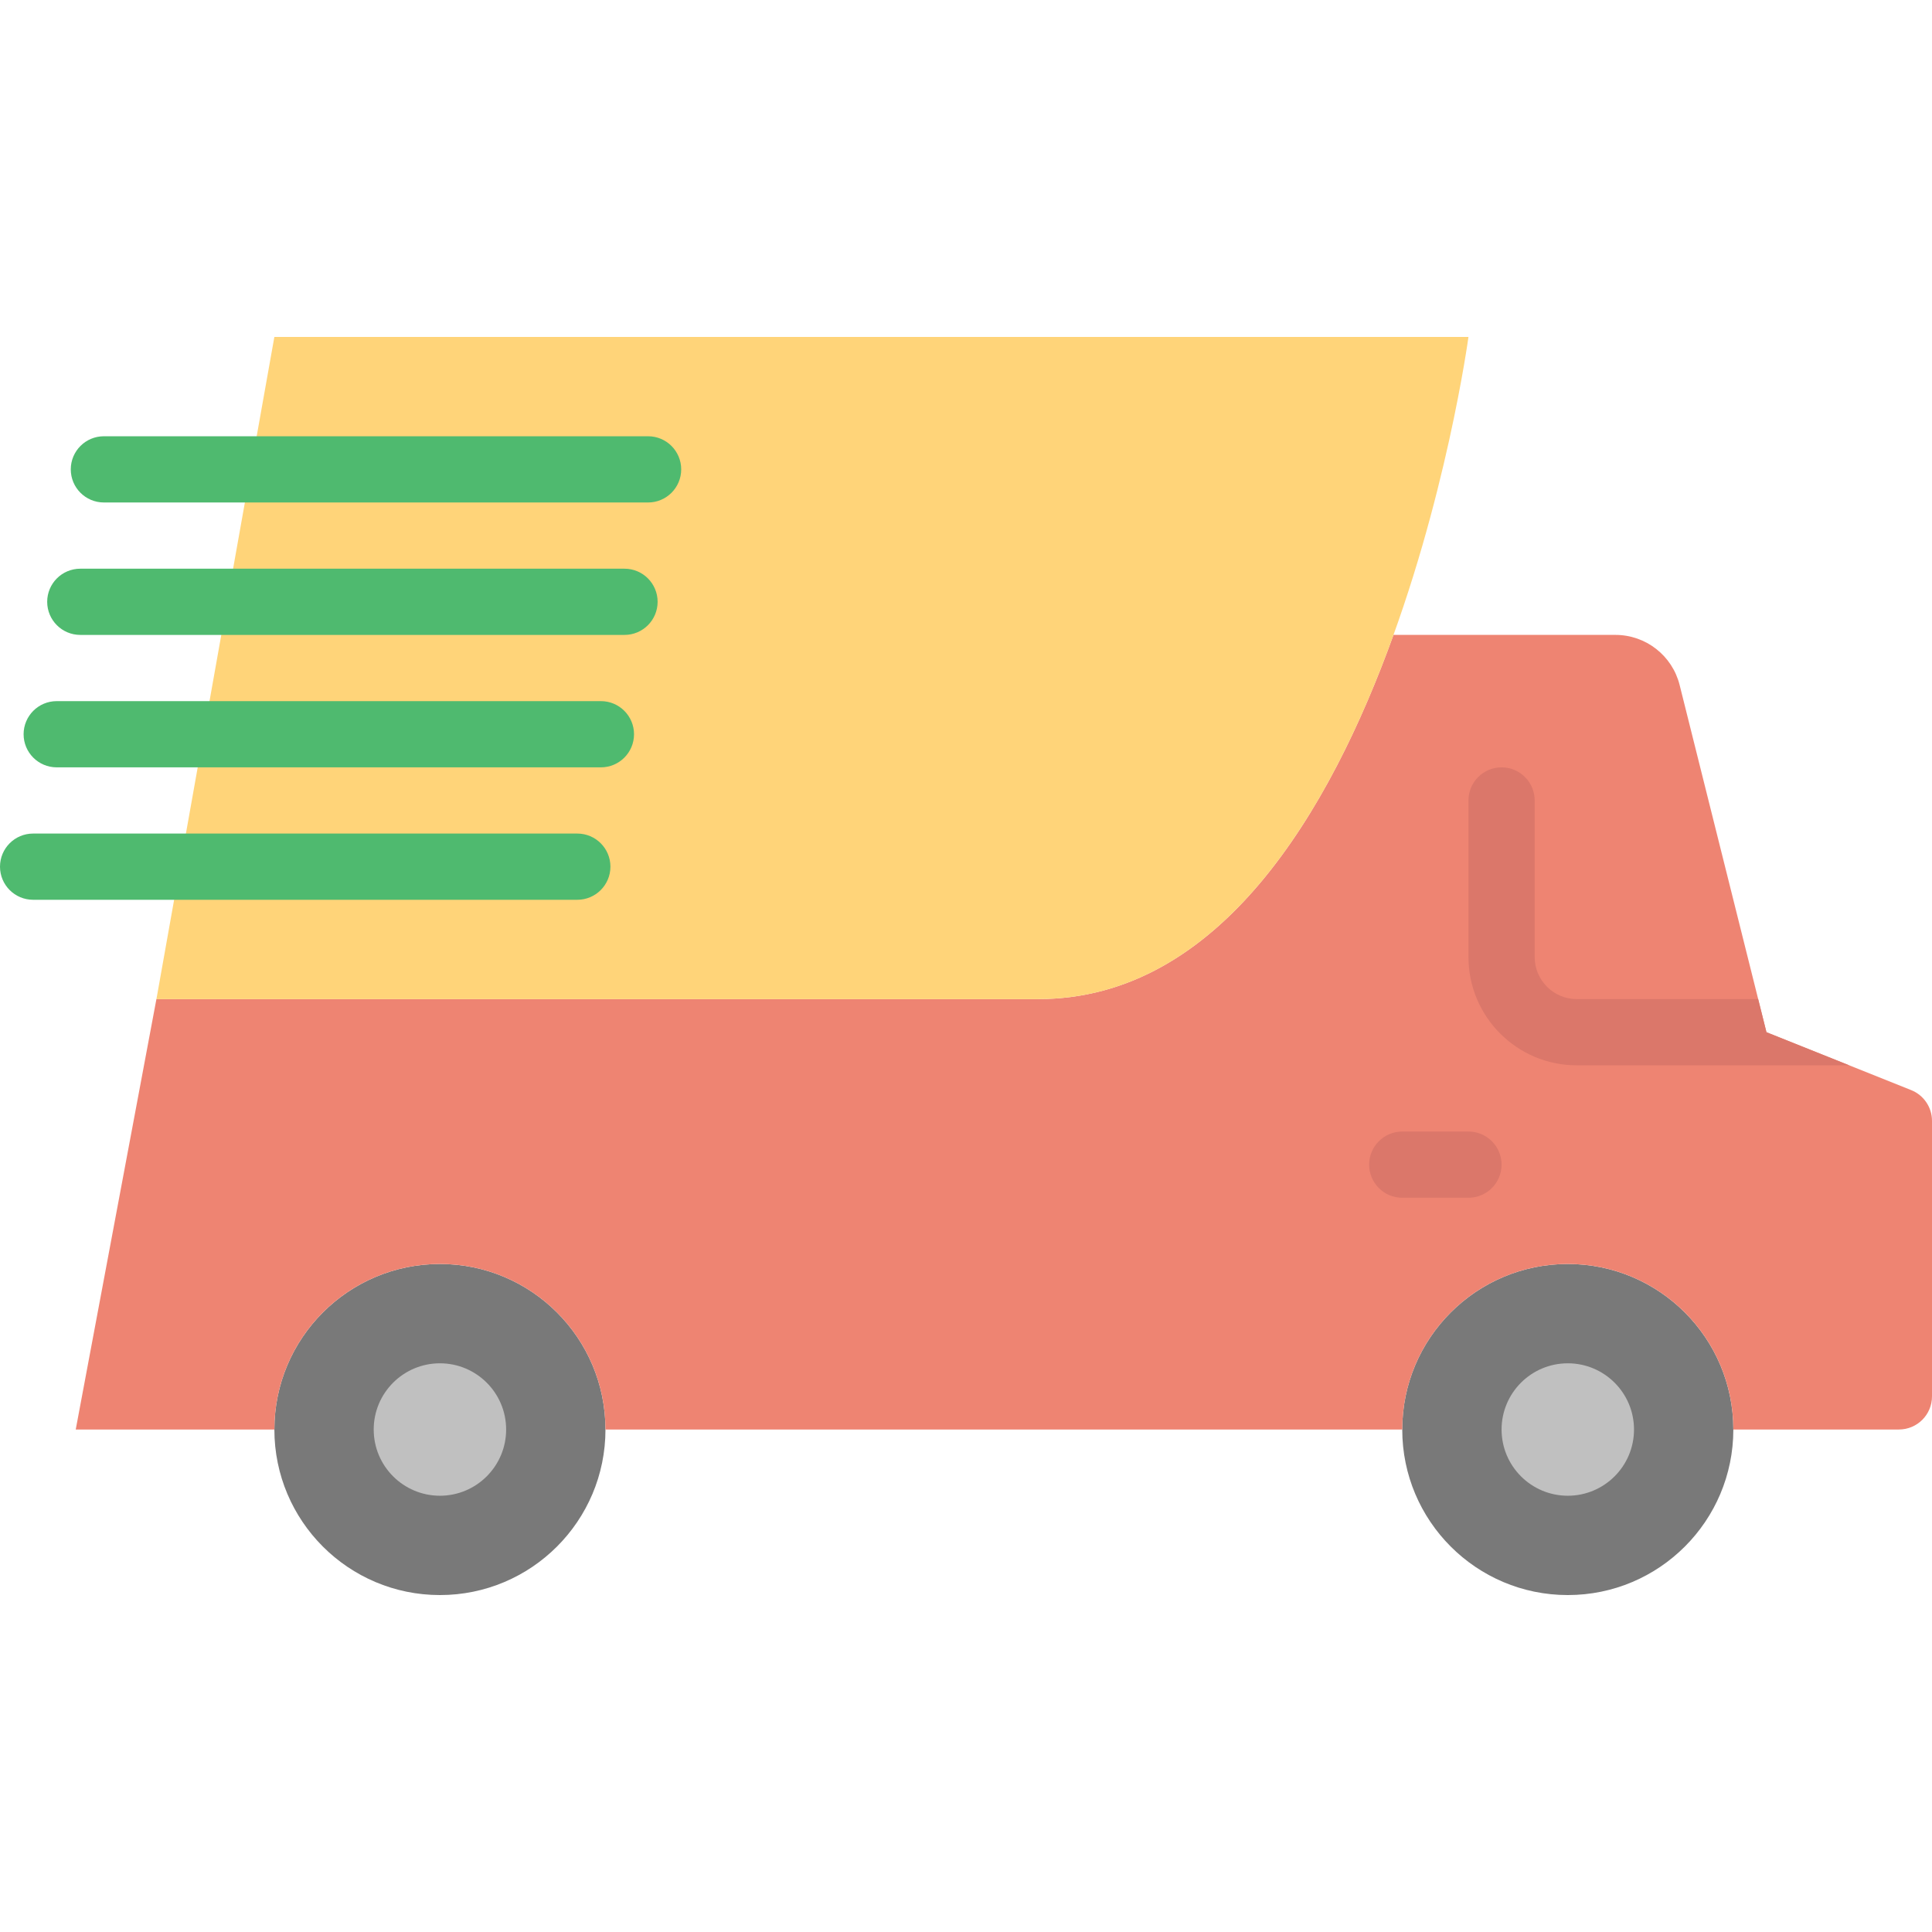 <?xml version="1.0" encoding="iso-8859-1"?>
<!-- Uploaded to: SVG Repo, www.svgrepo.com, Generator: SVG Repo Mixer Tools -->
<svg height="800px" width="800px" version="1.1" id="Layer_1" xmlns="http://www.w3.org/2000/svg" xmlns:xlink="http://www.w3.org/1999/xlink" 
	 viewBox="0 0 506.389 506.389" xml:space="preserve">
<g>
	<g>
		<path style="fill:#797979;" d="M158.696,374.686c0-23.96-19.43-43.39-43.39-43.39s-43.39,19.43-43.39,43.39
			s19.43,43.39,43.39,43.39S158.696,398.646,158.696,374.686"/>
		<path style="fill:#797979;" d="M454.318,374.686c0-23.96-19.43-43.39-43.39-43.39c-23.96,0-43.39,19.43-43.39,43.39
			s19.43,43.39,43.39,43.39C434.888,418.076,454.318,398.646,454.318,374.686"/>
	</g>
	<path style="fill:#EE8472;" d="M500.93,285.724l-37.931-15.178l-22.754-90.988c-1.927-7.723-8.869-13.147-16.835-13.147h-58.168
		c-16.61,46.089-45.516,95.458-93.141,95.458h-34.729h-26.034H40.998L19.85,374.682h52.068c0-23.96,19.421-43.39,43.39-43.39
		c23.96,0,43.39,19.43,43.39,43.39H332.83h34.712c0-23.96,19.421-43.39,43.39-43.39c23.96,0,43.39,19.43,43.39,43.39h43.39
		c4.79,0,8.678-3.879,8.678-8.678v-72.227C506.389,290.236,504.228,287.043,500.93,285.724"/>
	<g>
		<path style="fill:#C0C0C0;" d="M115.306,392.042c-9.58,0-17.356-7.775-17.356-17.356s7.775-17.356,17.356-17.356
			s17.356,7.775,17.356,17.356S124.886,392.042,115.306,392.042"/>
		<path style="fill:#C0C0C0;" d="M410.928,392.042c-9.58,0-17.356-7.775-17.356-17.356s7.775-17.356,17.356-17.356
			s17.356,7.775,17.356,17.356S420.508,392.042,410.928,392.042"/>
	</g>
	<path style="fill:#DB776A;" d="M384.894,313.94h-17.356c-4.79,0-8.678-3.888-8.678-8.678c0-4.79,3.888-8.678,8.678-8.678h17.356
		c4.79,0,8.678,3.888,8.678,8.678C393.572,310.052,389.684,313.94,384.894,313.94"/>
	<path style="fill:#FFD479;" d="M272.105,261.872H41.002L71.913,88.313h312.98C384.892,88.313,361.392,261.872,272.105,261.872"/>
	<g>
		<path style="fill:#4FBA6F;" d="M169.869,131.703H27.229c-4.799,0-8.678-3.888-8.678-8.678s3.879-8.678,8.678-8.678h142.64
			c4.79,0,8.678,3.888,8.678,8.678S174.659,131.703,169.869,131.703"/>
		<path style="fill:#4FBA6F;" d="M163.686,166.415H21.047c-4.799,0-8.678-3.888-8.678-8.678s3.879-8.678,8.678-8.678h142.64
			c4.79,0,8.678,3.888,8.678,8.678S168.477,166.415,163.686,166.415"/>
		<path style="fill:#4FBA6F;" d="M157.504,201.127H14.864c-4.799,0-8.678-3.888-8.678-8.678s3.879-8.678,8.678-8.678h142.64
			c4.79,0,8.678,3.888,8.678,8.678S162.294,201.127,157.504,201.127"/>
		<path style="fill:#4FBA6F;" d="M151.318,235.838H8.678c-4.799,0-8.678-3.888-8.678-8.678s3.879-8.678,8.678-8.678h142.64
			c4.79,0,8.678,3.888,8.678,8.678S156.108,235.838,151.318,235.838"/>
	</g>
	<path style="fill:#DB776A;" d="M402.25,250.851v-41.047c0-4.79-3.888-8.678-8.678-8.678c-4.79,0-8.678,3.888-8.678,8.678v41.047
		c0,15.646,12.731,28.377,28.377,28.377h71.42l-21.695-8.678l-2.169-8.678h-47.555C407.196,261.872,402.25,256.926,402.25,250.851"
		/>
</g>
</svg>